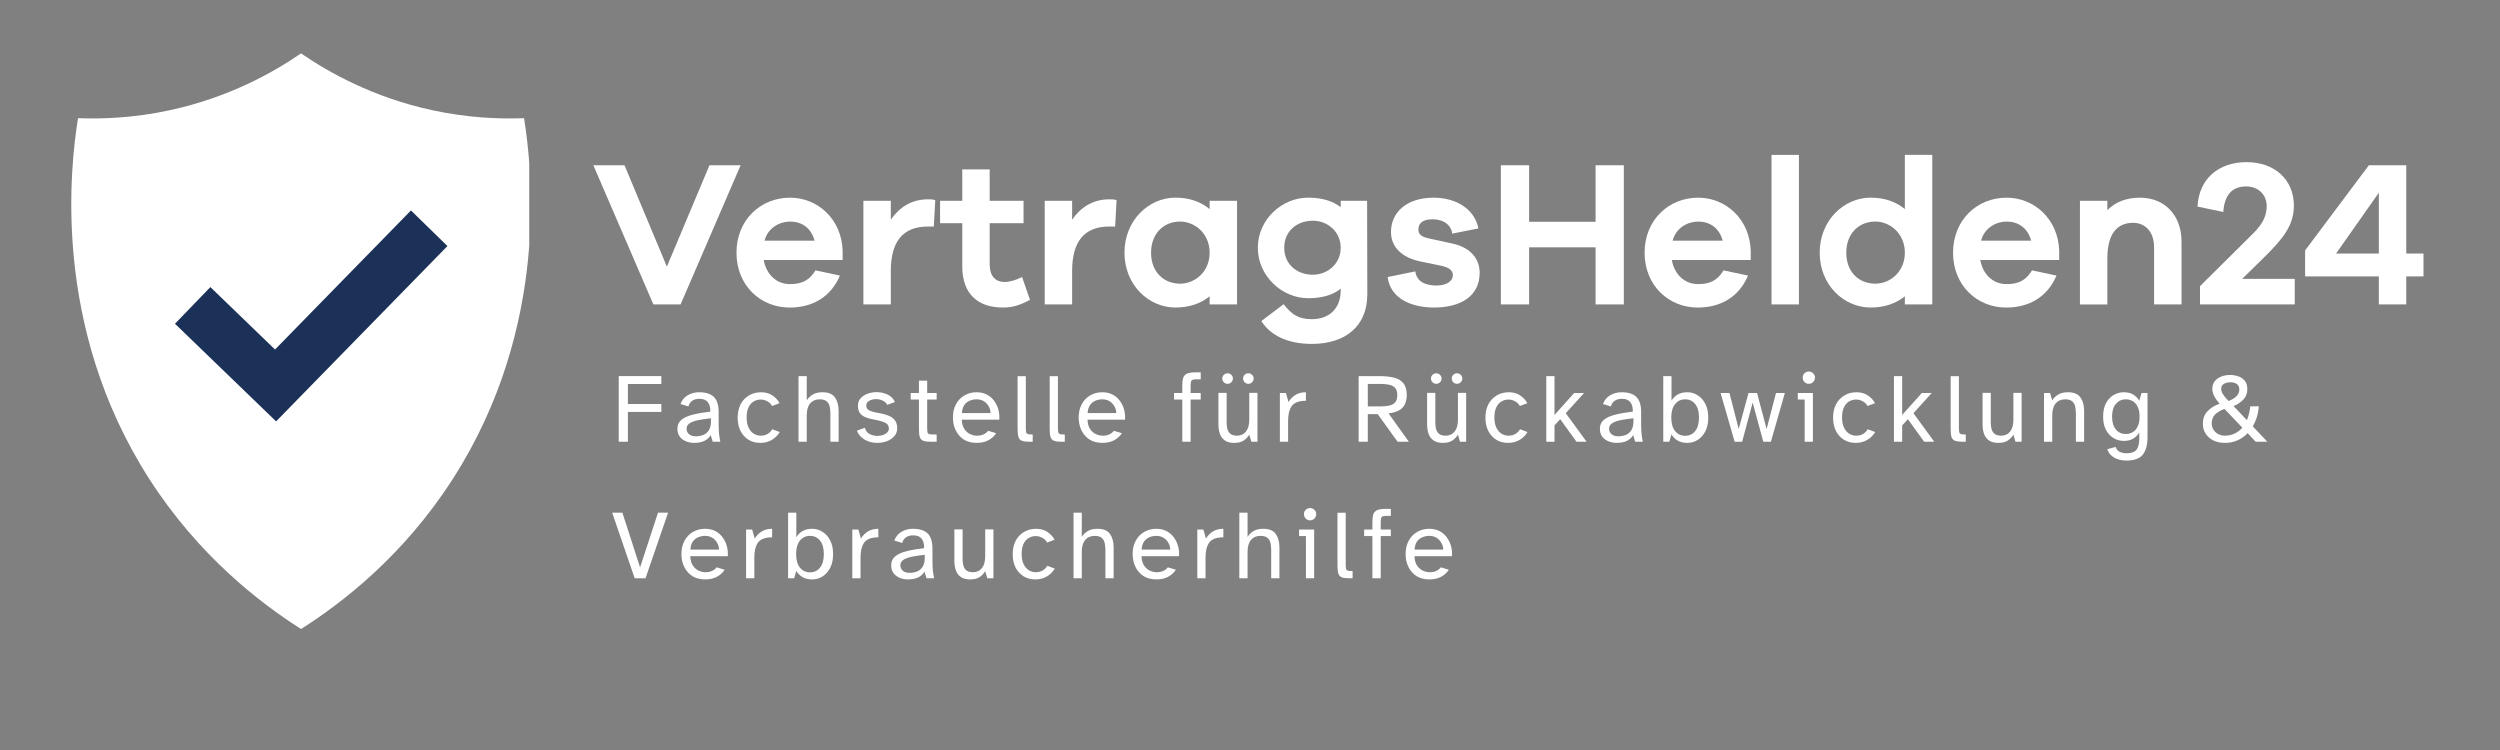 <svg xmlns="http://www.w3.org/2000/svg" xmlns:xlink="http://www.w3.org/1999/xlink" width="500" zoomAndPan="magnify" viewBox="0 0 375 112.5" height="150" preserveAspectRatio="xMidYMid meet" version="1.0"><rect x="0" y="0" width="375" height="112.5" fill="#808080" stroke="none"/><defs><g/><clipPath id="23c53eb20f"><path d="M 10.691 8 L 79.387 8 L 79.387 94.574 L 10.691 94.574 Z M 10.691 8 " clip-rule="nonzero"/></clipPath><clipPath id="29f00a2cf8"><path d="M 0.625 24 L 10 24 L 10 35 L 0.625 35 Z M 0.625 24 " clip-rule="nonzero"/></clipPath><clipPath id="3bb330bd45"><rect x="0" width="257" y="0" height="40"/></clipPath></defs><path fill="#ffffff" d="M 102.09 45.664 L 98.008 45.664 L 89.004 24.789 L 93.676 24.789 L 100.031 39.996 L 106.418 24.789 L 111.094 24.789 L 102.086 45.664 Z M 102.09 45.664 " fill-opacity="1" fill-rule="nonzero"/><path fill="#ffffff" d="M 126.395 38.996 L 114.555 38.996 C 114.961 41.242 116.547 42.613 118.449 42.613 C 119.664 42.613 121.191 42.457 122.312 40.555 L 125.988 41.336 C 124.617 44.574 121.844 46.133 118.449 46.133 C 114.055 46.133 110.473 42.801 110.473 37.91 C 110.473 33.016 114.059 29.652 118.512 29.652 C 122.656 29.652 126.238 32.863 126.395 37.598 Z M 114.68 36.102 L 122.188 36.102 C 121.66 34.105 120.164 33.234 118.512 33.234 C 116.953 33.234 115.176 34.168 114.68 36.102 Z M 114.68 36.102 " fill-opacity="1" fill-rule="nonzero"/><path fill="#ffffff" d="M 140.289 30.023 L 140.07 33.98 L 139.168 33.98 C 135.367 33.98 133.621 36.316 133.621 40.648 L 133.621 45.664 L 129.508 45.664 L 129.508 30.117 L 133.621 30.117 L 133.621 32.953 C 134.867 31.145 136.676 29.898 139.199 29.898 C 139.602 29.898 139.914 29.898 140.289 30.023 Z M 140.289 30.023 " fill-opacity="1" fill-rule="nonzero"/><path fill="#ffffff" d="M 154.496 44.977 C 152.875 45.852 151.754 46.129 150.445 46.129 C 146.77 46.129 144.34 44.199 144.34 39.93 L 144.34 33.48 L 141.008 33.48 L 141.008 30.117 L 144.34 30.117 L 144.34 25.414 L 148.453 25.414 L 148.453 30.117 L 153.531 30.117 L 153.531 33.48 L 148.453 33.48 L 148.453 39.617 C 148.453 41.488 149.355 42.297 150.727 42.297 C 151.445 42.297 152.504 41.984 153.312 41.551 Z M 154.496 44.977 " fill-opacity="1" fill-rule="nonzero"/><path fill="#ffffff" d="M 167.488 30.023 L 167.27 33.98 L 166.367 33.98 C 162.566 33.98 160.82 36.316 160.82 40.648 L 160.82 45.664 L 156.707 45.664 L 156.707 30.117 L 160.82 30.117 L 160.82 32.953 C 162.066 31.145 163.875 29.898 166.398 29.898 C 166.801 29.898 167.113 29.898 167.488 30.023 Z M 167.488 30.023 " fill-opacity="1" fill-rule="nonzero"/><path fill="#ffffff" d="M 185.559 45.664 L 181.445 45.664 L 181.445 44.449 C 180.137 45.508 178.426 46.129 176.305 46.129 C 172.348 46.129 168.672 42.797 168.672 37.906 C 168.672 33.016 172.348 29.648 176.305 29.648 C 178.426 29.648 180.137 30.273 181.445 31.363 L 181.445 30.117 L 185.559 30.117 Z M 181.445 37.906 C 181.445 35.039 179.234 33.234 177.023 33.234 C 174.531 33.234 172.66 35.039 172.66 37.906 C 172.66 40.773 174.531 42.551 177.023 42.551 C 179.234 42.551 181.445 40.773 181.445 37.906 Z M 181.445 37.906 " fill-opacity="1" fill-rule="nonzero"/><path fill="#ffffff" d="M 205.094 44.168 C 205.094 48.938 201.793 51.586 196.777 51.586 C 193.16 51.586 190.547 50.309 189.207 48.156 L 192.539 45.633 C 193.758 47.16 194.75 47.879 196.777 47.879 C 199.395 47.879 201.109 46.258 201.109 43.547 L 201.109 43.297 C 199.957 44.23 198.367 44.73 196.215 44.73 C 192.32 44.73 188.676 41.426 188.676 37.16 C 188.676 32.891 192.32 29.648 196.215 29.648 C 198.367 29.648 199.957 30.18 201.109 31.082 L 201.109 30.117 L 205.066 30.117 L 205.098 44.168 Z M 201.105 37.16 C 201.105 34.73 199.113 33.109 196.93 33.109 C 194.469 33.109 192.633 34.73 192.633 37.16 C 192.633 39.59 194.473 41.207 196.93 41.207 C 199.113 41.207 201.105 39.59 201.105 37.16 Z M 201.105 37.16 " fill-opacity="1" fill-rule="nonzero"/><path fill="#ffffff" d="M 212.293 40.711 C 212.512 42.301 213.883 42.828 215.5 42.828 C 217.027 42.828 217.93 42.141 217.93 41.273 C 217.93 40.711 217.555 40.148 216.219 39.871 L 213.039 39.215 C 210.238 38.625 208.648 37.035 208.648 34.793 C 208.648 31.801 211.078 29.652 215.004 29.652 C 218.68 29.652 221.234 31.551 221.762 34.262 L 217.836 35.043 C 217.684 33.797 216.59 32.891 214.879 32.891 C 213.164 32.891 212.758 33.703 212.758 34.418 C 212.758 34.918 212.945 35.445 214.16 35.727 L 217.867 36.535 C 220.609 37.129 221.949 38.84 221.949 40.93 C 221.949 44.355 219.176 46.129 215.125 46.129 C 211.699 46.129 208.555 44.789 208.148 41.551 L 212.289 40.711 Z M 212.293 40.711 " fill-opacity="1" fill-rule="nonzero"/><path fill="#ffffff" d="M 243.574 45.664 L 239.336 45.664 L 239.336 37.098 L 229.367 37.098 L 229.367 45.664 L 225.129 45.664 L 225.129 24.789 L 229.367 24.789 L 229.367 33.266 L 239.336 33.266 L 239.336 24.789 L 243.574 24.789 Z M 243.574 45.664 " fill-opacity="1" fill-rule="nonzero"/><path fill="#ffffff" d="M 262.609 38.996 L 250.77 38.996 C 251.176 41.242 252.766 42.613 254.664 42.613 C 255.879 42.613 257.406 42.457 258.527 40.555 L 262.203 41.336 C 260.832 44.574 258.062 46.133 254.664 46.133 C 250.273 46.133 246.691 42.801 246.691 37.91 C 246.691 33.016 250.273 29.652 254.727 29.652 C 258.871 29.652 262.457 32.863 262.609 37.598 Z M 250.895 36.102 L 258.402 36.102 C 257.875 34.105 256.379 33.234 254.727 33.234 C 253.168 33.234 251.395 34.168 250.895 36.102 Z M 250.895 36.102 " fill-opacity="1" fill-rule="nonzero"/><path fill="#ffffff" d="M 265.727 23.234 L 269.84 23.234 L 269.84 45.664 L 265.727 45.664 Z M 265.727 23.234 " fill-opacity="1" fill-rule="nonzero"/><path fill="#ffffff" d="M 289.84 45.664 L 285.727 45.664 L 285.727 44.449 C 284.418 45.508 282.703 46.129 280.586 46.129 C 276.629 46.129 272.953 42.797 272.953 37.906 C 272.953 33.016 276.629 29.648 280.586 29.648 C 282.703 29.648 284.418 30.273 285.727 31.363 L 285.727 23.23 L 289.84 23.23 Z M 285.727 37.906 C 285.727 35.039 283.516 33.234 281.305 33.234 C 278.809 33.234 276.941 35.039 276.941 37.906 C 276.941 40.773 278.809 42.551 281.305 42.551 C 283.516 42.551 285.727 40.773 285.727 37.906 Z M 285.727 37.906 " fill-opacity="1" fill-rule="nonzero"/><path fill="#ffffff" d="M 308.875 38.996 L 297.039 38.996 C 297.441 41.242 299.031 42.613 300.934 42.613 C 302.148 42.613 303.676 42.457 304.797 40.555 L 308.473 41.336 C 307.102 44.574 304.328 46.133 300.934 46.133 C 296.539 46.133 292.957 42.801 292.957 37.91 C 292.957 33.016 296.539 29.652 300.996 29.652 C 305.141 29.652 308.723 32.863 308.879 37.598 L 308.879 38.996 Z M 297.164 36.102 L 304.672 36.102 C 304.141 34.105 302.645 33.234 300.996 33.234 C 299.438 33.234 297.664 34.168 297.164 36.102 Z M 297.164 36.102 " fill-opacity="1" fill-rule="nonzero"/><path fill="#ffffff" d="M 327.227 36.195 L 327.227 45.664 L 323.113 45.664 L 323.113 37.066 C 323.113 34.887 321.867 33.422 319.969 33.422 C 317.629 33.422 316.102 34.98 316.102 38.781 L 316.102 45.668 L 311.992 45.668 L 311.992 30.121 L 316.102 30.121 L 316.102 31.52 C 317.32 30.305 318.938 29.652 320.996 29.652 C 324.734 29.652 327.227 32.332 327.227 36.195 Z M 327.227 36.195 " fill-opacity="1" fill-rule="nonzero"/><path fill="#ffffff" d="M 344.207 45.664 L 330 45.664 L 330 42.922 L 337.043 35.941 C 338.32 34.668 340.004 33.266 340.004 30.926 C 340.004 29.184 338.727 27.965 336.918 27.965 C 334.895 27.965 333.676 29.148 333.492 31.797 L 329.629 30.988 C 329.816 26.875 332.742 24.32 336.98 24.32 C 341.215 24.32 344.082 26.969 344.082 30.832 C 344.082 33.73 342.586 35.691 339.535 38.684 L 336.328 41.828 L 344.211 41.828 L 344.211 45.66 Z M 344.207 45.664 " fill-opacity="1" fill-rule="nonzero"/><path fill="#ffffff" d="M 360.938 41.457 L 360.938 45.664 L 356.824 45.664 L 356.824 41.457 L 345.766 41.457 L 345.766 37.562 L 355.328 24.789 L 360.938 24.789 L 360.938 38.031 L 363.523 38.031 L 363.523 41.457 Z M 356.828 28.902 L 350.41 38.031 L 356.828 38.031 Z M 356.828 28.902 " fill-opacity="1" fill-rule="nonzero"/><g clip-path="url(#23c53eb20f)"><path fill="#ffffff" d="M 78.609 17.727 C 74.891 17.871 70.16 17.684 64.832 16.531 C 55.895 14.598 49.242 10.812 45.156 8.008 C 41.074 10.812 34.418 14.598 25.484 16.531 C 20.156 17.684 15.426 17.871 11.703 17.727 C 10.582 24.754 7.641 48.832 22.363 71.797 C 29.797 83.387 39.004 90.441 45.156 94.352 C 51.312 90.441 60.52 83.387 67.949 71.797 C 82.672 48.832 79.73 24.754 78.609 17.727 Z M 78.609 17.727 " fill-opacity="1" fill-rule="nonzero"/></g><path fill="#1b3158" d="M 41.414 63.207 L 26.246 48.562 L 31.555 43.062 L 41.254 52.426 L 61.645 31.566 L 67.113 36.91 Z M 41.414 63.207 " fill-opacity="1" fill-rule="nonzero"/><g transform="matrix(1, 0, 0, 1, 91, 52)"><g clip-path="url(#3bb330bd45)"><g fill="#ffffff" fill-opacity="1"><g transform="translate(0.685, 14.259)"><g><path d="M 1.125 0 L 1.125 -9.844 L 7.516 -9.844 L 7.516 -8.656 L 2.5 -8.656 L 2.5 -5.656 L 7.516 -5.656 L 7.516 -4.469 L 2.5 -4.469 L 2.5 0 Z M 1.125 0 "/></g></g></g><g fill="#ffffff" fill-opacity="1"><g transform="translate(10.048, 14.259)"><g><path d="M 3.078 0.172 C 2.617 0.172 2.195 0.086 1.812 -0.078 C 1.426 -0.242 1.117 -0.484 0.891 -0.797 C 0.672 -1.109 0.562 -1.488 0.562 -1.938 C 0.562 -2.508 0.766 -2.961 1.172 -3.297 C 1.578 -3.629 2.148 -3.883 2.891 -4.062 C 3.629 -4.25 4.5 -4.398 5.5 -4.516 C 5.52 -5.129 5.395 -5.602 5.125 -5.938 C 4.863 -6.27 4.438 -6.438 3.844 -6.438 C 3.406 -6.438 3.047 -6.332 2.766 -6.125 C 2.484 -5.926 2.301 -5.648 2.219 -5.297 L 1.031 -5.656 C 1.227 -6.219 1.578 -6.648 2.078 -6.953 C 2.586 -7.266 3.172 -7.422 3.828 -7.422 C 4.836 -7.422 5.578 -7.18 6.047 -6.703 C 6.516 -6.234 6.75 -5.488 6.75 -4.469 L 6.75 -2.75 C 6.75 -2.145 6.77 -1.617 6.812 -1.172 C 6.863 -0.734 6.926 -0.344 7 0 L 5.859 0 L 5.562 -1 C 5.352 -0.633 5.047 -0.348 4.641 -0.141 C 4.234 0.066 3.711 0.172 3.078 0.172 Z M 3.344 -0.812 C 3.727 -0.812 4.094 -0.879 4.438 -1.016 C 4.781 -1.148 5.055 -1.379 5.266 -1.703 C 5.484 -2.035 5.594 -2.488 5.594 -3.062 L 5.594 -3.516 C 4.852 -3.441 4.207 -3.348 3.656 -3.234 C 3.102 -3.117 2.676 -2.957 2.375 -2.75 C 2.082 -2.551 1.938 -2.285 1.938 -1.953 C 1.938 -1.609 2.062 -1.332 2.312 -1.125 C 2.562 -0.914 2.906 -0.812 3.344 -0.812 Z M 3.344 -0.812 "/></g></g></g><g fill="#ffffff" fill-opacity="1"><g transform="translate(19.088, 14.259)"><g><path d="M 3.969 0.172 C 3.27 0.172 2.664 0.008 2.156 -0.312 C 1.645 -0.645 1.25 -1.094 0.969 -1.656 C 0.695 -2.227 0.562 -2.883 0.562 -3.625 C 0.562 -4.352 0.703 -5.004 0.984 -5.578 C 1.273 -6.148 1.688 -6.598 2.219 -6.922 C 2.75 -7.254 3.375 -7.422 4.094 -7.422 C 4.75 -7.422 5.312 -7.258 5.781 -6.938 C 6.258 -6.613 6.613 -6.227 6.844 -5.781 L 5.719 -5.359 C 5.562 -5.66 5.328 -5.895 5.016 -6.062 C 4.711 -6.238 4.375 -6.328 4 -6.328 C 3.645 -6.328 3.301 -6.234 2.969 -6.047 C 2.645 -5.859 2.383 -5.562 2.188 -5.156 C 2 -4.758 1.906 -4.254 1.906 -3.641 C 1.906 -3.023 2.004 -2.516 2.203 -2.109 C 2.398 -1.703 2.66 -1.398 2.984 -1.203 C 3.305 -1.004 3.645 -0.906 4 -0.906 C 4.406 -0.906 4.758 -0.992 5.062 -1.172 C 5.363 -1.359 5.594 -1.594 5.75 -1.875 L 6.875 -1.453 C 6.602 -0.984 6.211 -0.594 5.703 -0.281 C 5.191 0.02 4.613 0.172 3.969 0.172 Z M 3.969 0.172 "/></g></g></g><g fill="#ffffff" fill-opacity="1"><g transform="translate(27.746, 14.259)"><g><path d="M 1.031 0 L 1.031 -9.844 L 2.266 -9.844 L 2.266 -6.203 C 2.473 -6.547 2.766 -6.832 3.141 -7.062 C 3.516 -7.301 4.008 -7.422 4.625 -7.422 C 5.508 -7.422 6.133 -7.16 6.5 -6.641 C 6.863 -6.129 7.047 -5.457 7.047 -4.625 L 7.047 0 L 5.812 0 L 5.812 -4.266 C 5.812 -4.629 5.773 -4.973 5.703 -5.297 C 5.629 -5.617 5.477 -5.875 5.25 -6.062 C 5.02 -6.258 4.672 -6.359 4.203 -6.359 C 3.598 -6.359 3.125 -6.156 2.781 -5.75 C 2.438 -5.344 2.266 -4.75 2.266 -3.969 L 2.266 0 Z M 1.031 0 "/></g></g></g><g fill="#ffffff" fill-opacity="1"><g transform="translate(37.08, 14.259)"><g><path d="M 3.516 0.172 C 3.098 0.172 2.688 0.109 2.281 -0.016 C 1.875 -0.148 1.508 -0.352 1.188 -0.625 C 0.863 -0.895 0.617 -1.238 0.453 -1.656 L 1.656 -2.094 C 1.758 -1.656 1.992 -1.344 2.359 -1.156 C 2.734 -0.969 3.117 -0.875 3.516 -0.875 C 3.816 -0.875 4.098 -0.914 4.359 -1 C 4.617 -1.094 4.832 -1.223 5 -1.391 C 5.164 -1.555 5.25 -1.742 5.25 -1.953 C 5.25 -2.359 5.086 -2.645 4.766 -2.812 C 4.441 -2.977 4.062 -3.109 3.625 -3.203 L 2.609 -3.406 C 2.254 -3.477 1.922 -3.586 1.609 -3.734 C 1.305 -3.879 1.062 -4.082 0.875 -4.344 C 0.695 -4.613 0.609 -4.969 0.609 -5.406 C 0.609 -5.852 0.742 -6.223 1.016 -6.516 C 1.285 -6.816 1.633 -7.047 2.062 -7.203 C 2.5 -7.359 2.953 -7.438 3.422 -7.438 C 3.992 -7.438 4.535 -7.316 5.047 -7.078 C 5.566 -6.836 5.938 -6.461 6.156 -5.953 L 5 -5.531 C 4.863 -5.82 4.633 -6.035 4.312 -6.172 C 4 -6.316 3.672 -6.391 3.328 -6.391 C 2.953 -6.391 2.613 -6.305 2.312 -6.141 C 2.008 -5.973 1.859 -5.734 1.859 -5.422 C 1.859 -5.109 1.988 -4.879 2.25 -4.734 C 2.508 -4.586 2.832 -4.477 3.219 -4.406 L 4.172 -4.219 C 4.566 -4.133 4.938 -4.02 5.281 -3.875 C 5.633 -3.727 5.926 -3.508 6.156 -3.219 C 6.383 -2.926 6.5 -2.52 6.5 -2 C 6.5 -1.539 6.352 -1.148 6.062 -0.828 C 5.781 -0.504 5.41 -0.254 4.953 -0.078 C 4.504 0.086 4.023 0.172 3.516 0.172 Z M 3.516 0.172 "/></g></g></g><g fill="#ffffff" fill-opacity="1"><g transform="translate(45.31, 14.259)"><g><path d="M 3.25 0 C 2.789 0 2.438 -0.047 2.188 -0.141 C 1.938 -0.234 1.766 -0.41 1.672 -0.672 C 1.578 -0.941 1.531 -1.328 1.531 -1.828 L 1.531 -6.328 L 0.297 -6.328 L 0.297 -7.312 L 1.531 -7.312 L 1.531 -9.156 L 2.766 -9.156 L 2.766 -7.312 L 4.188 -7.312 L 4.188 -6.328 L 2.766 -6.328 L 2.766 -2.031 C 2.766 -1.656 2.801 -1.406 2.875 -1.281 C 2.945 -1.156 3.16 -1.094 3.516 -1.094 L 4.188 -1.094 L 4.188 0 Z M 3.25 0 "/></g></g></g><g fill="#ffffff" fill-opacity="1"><g transform="translate(51.377, 14.259)"><g><path d="M 4.141 0.172 C 3.367 0.172 2.719 0.004 2.188 -0.328 C 1.664 -0.672 1.266 -1.129 0.984 -1.703 C 0.703 -2.273 0.562 -2.922 0.562 -3.641 C 0.562 -4.41 0.719 -5.078 1.031 -5.641 C 1.344 -6.211 1.766 -6.648 2.297 -6.953 C 2.836 -7.266 3.441 -7.422 4.109 -7.422 C 4.691 -7.422 5.203 -7.305 5.641 -7.078 C 6.086 -6.848 6.453 -6.535 6.734 -6.141 C 7.023 -5.754 7.238 -5.316 7.375 -4.828 C 7.508 -4.336 7.555 -3.832 7.516 -3.312 L 1.891 -3.312 C 1.91 -2.707 2.047 -2.227 2.297 -1.875 C 2.547 -1.52 2.844 -1.27 3.188 -1.125 C 3.531 -0.977 3.848 -0.906 4.141 -0.906 C 4.555 -0.906 4.898 -0.973 5.172 -1.109 C 5.453 -1.242 5.676 -1.422 5.844 -1.641 L 7.047 -1.281 C 6.773 -0.852 6.395 -0.504 5.906 -0.234 C 5.414 0.035 4.828 0.172 4.141 0.172 Z M 1.906 -4.297 L 6.203 -4.297 C 6.203 -4.641 6.113 -4.969 5.938 -5.281 C 5.77 -5.602 5.531 -5.863 5.219 -6.062 C 4.914 -6.258 4.547 -6.359 4.109 -6.359 C 3.742 -6.359 3.398 -6.289 3.078 -6.156 C 2.754 -6.02 2.484 -5.801 2.266 -5.5 C 2.055 -5.195 1.938 -4.797 1.906 -4.297 Z M 1.906 -4.297 "/></g></g></g><g fill="#ffffff" fill-opacity="1"><g transform="translate(60.608, 14.259)"><g><path d="M 2.75 0 C 2.289 0 1.938 -0.047 1.688 -0.141 C 1.438 -0.234 1.266 -0.41 1.172 -0.672 C 1.078 -0.941 1.031 -1.328 1.031 -1.828 L 1.031 -9.828 L 2.266 -9.828 L 2.266 -2.031 C 2.266 -1.656 2.301 -1.406 2.375 -1.281 C 2.457 -1.156 2.672 -1.094 3.016 -1.094 L 3.297 -1.094 L 3.297 0 Z M 2.75 0 "/></g></g></g><g fill="#ffffff" fill-opacity="1"><g transform="translate(65.423, 14.259)"><g><path d="M 2.75 0 C 2.289 0 1.938 -0.047 1.688 -0.141 C 1.438 -0.234 1.266 -0.41 1.172 -0.672 C 1.078 -0.941 1.031 -1.328 1.031 -1.828 L 1.031 -9.828 L 2.266 -9.828 L 2.266 -2.031 C 2.266 -1.656 2.301 -1.406 2.375 -1.281 C 2.457 -1.156 2.672 -1.094 3.016 -1.094 L 3.297 -1.094 L 3.297 0 Z M 2.75 0 "/></g></g></g><g fill="#ffffff" fill-opacity="1"><g transform="translate(70.238, 14.259)"><g><path d="M 4.141 0.172 C 3.367 0.172 2.719 0.004 2.188 -0.328 C 1.664 -0.672 1.266 -1.129 0.984 -1.703 C 0.703 -2.273 0.562 -2.922 0.562 -3.641 C 0.562 -4.41 0.719 -5.078 1.031 -5.641 C 1.344 -6.211 1.766 -6.648 2.297 -6.953 C 2.836 -7.266 3.441 -7.422 4.109 -7.422 C 4.691 -7.422 5.203 -7.305 5.641 -7.078 C 6.086 -6.848 6.453 -6.535 6.734 -6.141 C 7.023 -5.754 7.238 -5.316 7.375 -4.828 C 7.508 -4.336 7.555 -3.832 7.516 -3.312 L 1.891 -3.312 C 1.91 -2.707 2.047 -2.227 2.297 -1.875 C 2.547 -1.52 2.844 -1.27 3.188 -1.125 C 3.531 -0.977 3.848 -0.906 4.141 -0.906 C 4.555 -0.906 4.898 -0.973 5.172 -1.109 C 5.453 -1.242 5.676 -1.422 5.844 -1.641 L 7.047 -1.281 C 6.773 -0.852 6.395 -0.504 5.906 -0.234 C 5.414 0.035 4.828 0.172 4.141 0.172 Z M 1.906 -4.297 L 6.203 -4.297 C 6.203 -4.641 6.113 -4.969 5.938 -5.281 C 5.77 -5.602 5.531 -5.863 5.219 -6.062 C 4.914 -6.258 4.547 -6.359 4.109 -6.359 C 3.742 -6.359 3.398 -6.289 3.078 -6.156 C 2.754 -6.02 2.484 -5.801 2.266 -5.5 C 2.055 -5.195 1.938 -4.797 1.906 -4.297 Z M 1.906 -4.297 "/></g></g></g><g fill="#ffffff" fill-opacity="1"><g transform="translate(79.469, 14.259)"><g/></g></g><g fill="#ffffff" fill-opacity="1"><g transform="translate(84.888, 14.259)"><g><path d="M 1.453 0 L 1.453 -6.328 L 0.219 -6.328 L 0.219 -7.312 L 1.453 -7.312 L 1.453 -8.406 C 1.453 -8.906 1.5 -9.301 1.594 -9.594 C 1.695 -9.883 1.891 -10.094 2.172 -10.219 C 2.461 -10.344 2.879 -10.406 3.422 -10.406 L 4.219 -10.406 L 4.219 -9.359 L 3.453 -9.359 C 3.129 -9.359 2.922 -9.289 2.828 -9.156 C 2.742 -9.031 2.703 -8.781 2.703 -8.406 L 2.703 -7.312 L 4.219 -7.312 L 4.219 -6.328 L 2.703 -6.328 L 2.703 0 Z M 1.453 0 "/></g></g></g><g fill="#ffffff" fill-opacity="1"><g transform="translate(90.763, 14.259)"><g><path d="M 3.344 0.172 C 2.77 0.172 2.312 0.051 1.969 -0.188 C 1.625 -0.426 1.375 -0.758 1.219 -1.188 C 1.07 -1.613 1 -2.102 1 -2.656 L 1 -7.328 L 2.234 -7.328 L 2.234 -2.953 C 2.234 -2.41 2.297 -1.988 2.422 -1.688 C 2.555 -1.395 2.738 -1.191 2.969 -1.078 C 3.195 -0.961 3.461 -0.906 3.766 -0.906 C 4.348 -0.906 4.801 -1.109 5.125 -1.516 C 5.457 -1.93 5.625 -2.523 5.625 -3.297 L 5.625 -7.328 L 6.859 -7.328 L 6.859 0 L 5.938 0 L 5.625 -1.062 C 5.414 -0.707 5.133 -0.41 4.781 -0.172 C 4.438 0.055 3.957 0.172 3.344 0.172 Z M 2.375 -8.688 C 2.156 -8.688 1.969 -8.766 1.812 -8.922 C 1.656 -9.086 1.578 -9.273 1.578 -9.484 C 1.578 -9.703 1.656 -9.883 1.812 -10.031 C 1.969 -10.188 2.156 -10.266 2.375 -10.266 C 2.602 -10.266 2.789 -10.188 2.938 -10.031 C 3.094 -9.883 3.172 -9.703 3.172 -9.484 C 3.172 -9.273 3.094 -9.086 2.938 -8.922 C 2.789 -8.766 2.602 -8.688 2.375 -8.688 Z M 5.484 -8.688 C 5.266 -8.688 5.078 -8.766 4.922 -8.922 C 4.773 -9.086 4.703 -9.273 4.703 -9.484 C 4.703 -9.703 4.773 -9.883 4.922 -10.031 C 5.078 -10.188 5.266 -10.266 5.484 -10.266 C 5.711 -10.266 5.898 -10.188 6.047 -10.031 C 6.203 -9.883 6.281 -9.703 6.281 -9.484 C 6.281 -9.273 6.203 -9.086 6.047 -8.922 C 5.898 -8.766 5.711 -8.688 5.484 -8.688 Z M 5.484 -8.688 "/></g></g></g><g fill="#ffffff" fill-opacity="1"><g transform="translate(99.95, 14.259)"><g><path d="M 1.031 0 L 1.031 -7.312 L 1.938 -7.312 L 2.328 -5.953 C 2.586 -6.391 2.93 -6.742 3.359 -7.016 C 3.797 -7.285 4.32 -7.422 4.938 -7.422 L 4.938 -6.141 C 4.863 -6.141 4.789 -6.141 4.719 -6.141 C 4.645 -6.141 4.578 -6.133 4.516 -6.125 C 3.672 -6.062 3.082 -5.773 2.75 -5.266 C 2.426 -4.754 2.266 -4.047 2.266 -3.141 L 2.266 0 Z M 1.031 0 "/></g></g></g><g fill="#ffffff" fill-opacity="1"><g transform="translate(106.252, 14.259)"><g/></g></g><g fill="#ffffff" fill-opacity="1"><g transform="translate(111.671, 14.259)"><g><path d="M 1.125 0 L 1.125 -9.844 L 4.25 -9.844 C 5.051 -9.844 5.758 -9.77 6.375 -9.625 C 6.988 -9.488 7.469 -9.211 7.812 -8.797 C 8.164 -8.391 8.344 -7.797 8.344 -7.016 C 8.344 -6.566 8.27 -6.148 8.125 -5.766 C 7.988 -5.391 7.727 -5.066 7.344 -4.797 C 6.957 -4.535 6.379 -4.352 5.609 -4.25 L 8.656 0 L 6.969 0 L 3.984 -4.141 L 2.5 -4.141 L 2.5 0 Z M 2.5 -5.297 L 4.344 -5.297 C 4.82 -5.297 5.254 -5.332 5.641 -5.406 C 6.035 -5.477 6.348 -5.633 6.578 -5.875 C 6.805 -6.113 6.922 -6.484 6.922 -6.984 C 6.922 -7.492 6.805 -7.863 6.578 -8.094 C 6.348 -8.332 6.035 -8.488 5.641 -8.562 C 5.254 -8.633 4.82 -8.672 4.344 -8.672 L 2.5 -8.672 Z M 2.5 -5.297 "/></g></g></g><g fill="#ffffff" fill-opacity="1"><g transform="translate(122.065, 14.259)"><g><path d="M 3.344 0.172 C 2.77 0.172 2.312 0.051 1.969 -0.188 C 1.625 -0.426 1.375 -0.758 1.219 -1.188 C 1.07 -1.613 1 -2.102 1 -2.656 L 1 -7.328 L 2.234 -7.328 L 2.234 -2.953 C 2.234 -2.41 2.297 -1.988 2.422 -1.688 C 2.555 -1.395 2.738 -1.191 2.969 -1.078 C 3.195 -0.961 3.461 -0.906 3.766 -0.906 C 4.348 -0.906 4.801 -1.109 5.125 -1.516 C 5.457 -1.93 5.625 -2.523 5.625 -3.297 L 5.625 -7.328 L 6.859 -7.328 L 6.859 0 L 5.938 0 L 5.625 -1.062 C 5.414 -0.707 5.133 -0.41 4.781 -0.172 C 4.438 0.055 3.957 0.172 3.344 0.172 Z M 2.375 -8.688 C 2.156 -8.688 1.969 -8.766 1.812 -8.922 C 1.656 -9.086 1.578 -9.273 1.578 -9.484 C 1.578 -9.703 1.656 -9.883 1.812 -10.031 C 1.969 -10.188 2.156 -10.266 2.375 -10.266 C 2.602 -10.266 2.789 -10.188 2.938 -10.031 C 3.094 -9.883 3.172 -9.703 3.172 -9.484 C 3.172 -9.273 3.094 -9.086 2.938 -8.922 C 2.789 -8.766 2.602 -8.688 2.375 -8.688 Z M 5.484 -8.688 C 5.266 -8.688 5.078 -8.766 4.922 -8.922 C 4.773 -9.086 4.703 -9.273 4.703 -9.484 C 4.703 -9.703 4.773 -9.883 4.922 -10.031 C 5.078 -10.188 5.266 -10.266 5.484 -10.266 C 5.711 -10.266 5.898 -10.188 6.047 -10.031 C 6.203 -9.883 6.281 -9.703 6.281 -9.484 C 6.281 -9.273 6.203 -9.086 6.047 -8.922 C 5.898 -8.766 5.711 -8.688 5.484 -8.688 Z M 5.484 -8.688 "/></g></g></g><g fill="#ffffff" fill-opacity="1"><g transform="translate(131.252, 14.259)"><g><path d="M 3.969 0.172 C 3.27 0.172 2.664 0.008 2.156 -0.312 C 1.645 -0.645 1.25 -1.094 0.969 -1.656 C 0.695 -2.227 0.562 -2.883 0.562 -3.625 C 0.562 -4.352 0.703 -5.004 0.984 -5.578 C 1.273 -6.148 1.688 -6.598 2.219 -6.922 C 2.75 -7.254 3.375 -7.422 4.094 -7.422 C 4.75 -7.422 5.312 -7.258 5.781 -6.938 C 6.258 -6.613 6.613 -6.227 6.844 -5.781 L 5.719 -5.359 C 5.562 -5.66 5.328 -5.895 5.016 -6.062 C 4.711 -6.238 4.375 -6.328 4 -6.328 C 3.645 -6.328 3.301 -6.234 2.969 -6.047 C 2.645 -5.859 2.383 -5.562 2.188 -5.156 C 2 -4.758 1.906 -4.254 1.906 -3.641 C 1.906 -3.023 2.004 -2.516 2.203 -2.109 C 2.398 -1.703 2.66 -1.398 2.984 -1.203 C 3.305 -1.004 3.645 -0.906 4 -0.906 C 4.406 -0.906 4.758 -0.992 5.062 -1.172 C 5.363 -1.359 5.594 -1.594 5.75 -1.875 L 6.875 -1.453 C 6.602 -0.984 6.211 -0.594 5.703 -0.281 C 5.191 0.02 4.613 0.172 3.969 0.172 Z M 3.969 0.172 "/></g></g></g><g fill="#ffffff" fill-opacity="1"><g transform="translate(139.91, 14.259)"><g><path d="M 1.031 0 L 1.031 -9.844 L 2.266 -9.844 L 2.266 -4.016 L 5.219 -7.312 L 6.703 -7.312 L 3.953 -4.281 L 7.078 0 L 5.562 0 L 3.125 -3.375 L 2.266 -2.453 L 2.266 0 Z M 1.031 0 "/></g></g></g><g fill="#ffffff" fill-opacity="1"><g transform="translate(148.42, 14.259)"><g><path d="M 3.078 0.172 C 2.617 0.172 2.195 0.086 1.812 -0.078 C 1.426 -0.242 1.117 -0.484 0.891 -0.797 C 0.672 -1.109 0.562 -1.488 0.562 -1.938 C 0.562 -2.508 0.766 -2.961 1.172 -3.297 C 1.578 -3.629 2.148 -3.883 2.891 -4.062 C 3.629 -4.25 4.5 -4.398 5.5 -4.516 C 5.52 -5.129 5.395 -5.602 5.125 -5.938 C 4.863 -6.27 4.438 -6.438 3.844 -6.438 C 3.406 -6.438 3.047 -6.332 2.766 -6.125 C 2.484 -5.926 2.301 -5.648 2.219 -5.297 L 1.031 -5.656 C 1.227 -6.219 1.578 -6.648 2.078 -6.953 C 2.586 -7.266 3.172 -7.422 3.828 -7.422 C 4.836 -7.422 5.578 -7.18 6.047 -6.703 C 6.516 -6.234 6.75 -5.488 6.75 -4.469 L 6.75 -2.75 C 6.75 -2.145 6.77 -1.617 6.812 -1.172 C 6.863 -0.734 6.926 -0.344 7 0 L 5.859 0 L 5.562 -1 C 5.352 -0.633 5.047 -0.348 4.641 -0.141 C 4.234 0.066 3.711 0.172 3.078 0.172 Z M 3.344 -0.812 C 3.727 -0.812 4.094 -0.879 4.438 -1.016 C 4.781 -1.148 5.055 -1.379 5.266 -1.703 C 5.484 -2.035 5.594 -2.488 5.594 -3.062 L 5.594 -3.516 C 4.852 -3.441 4.207 -3.348 3.656 -3.234 C 3.102 -3.117 2.676 -2.957 2.375 -2.75 C 2.082 -2.551 1.938 -2.285 1.938 -1.953 C 1.938 -1.609 2.062 -1.332 2.312 -1.125 C 2.562 -0.914 2.906 -0.812 3.344 -0.812 Z M 3.344 -0.812 "/></g></g></g><g fill="#ffffff" fill-opacity="1"><g transform="translate(157.459, 14.259)"><g><path d="M 4.641 0.172 C 4.066 0.172 3.582 0.055 3.188 -0.172 C 2.801 -0.398 2.492 -0.711 2.266 -1.109 L 1.938 0 L 1.031 0 L 1.031 -9.844 L 2.266 -9.844 L 2.266 -6.156 C 2.492 -6.539 2.801 -6.848 3.188 -7.078 C 3.582 -7.305 4.066 -7.422 4.641 -7.422 C 5.203 -7.422 5.719 -7.27 6.188 -6.969 C 6.664 -6.676 7.051 -6.242 7.344 -5.672 C 7.633 -5.109 7.781 -4.426 7.781 -3.625 C 7.781 -2.82 7.633 -2.133 7.344 -1.562 C 7.051 -1 6.664 -0.566 6.188 -0.266 C 5.719 0.023 5.203 0.172 4.641 0.172 Z M 4.312 -0.891 C 4.945 -0.891 5.453 -1.129 5.828 -1.609 C 6.203 -2.086 6.391 -2.758 6.391 -3.625 C 6.391 -4.5 6.203 -5.172 5.828 -5.641 C 5.453 -6.117 4.945 -6.359 4.312 -6.359 C 3.688 -6.359 3.18 -6.117 2.797 -5.641 C 2.422 -5.172 2.234 -4.5 2.234 -3.625 C 2.234 -2.758 2.422 -2.086 2.797 -1.609 C 3.18 -1.129 3.688 -0.891 4.312 -0.891 Z M 4.312 -0.891 "/></g></g></g><g fill="#ffffff" fill-opacity="1"><g transform="translate(167.088, 14.259)"><g><path d="M 2.109 0 L 0 -7.312 L 1.328 -7.312 L 2.719 -1.906 L 4.188 -7.312 L 5.469 -7.312 L 6.906 -1.906 L 8.312 -7.312 L 9.641 -7.312 L 7.547 0 L 6.406 0 L 4.812 -5.875 L 3.234 0 Z M 2.109 0 "/></g></g></g><g fill="#ffffff" fill-opacity="1"><g transform="translate(178.012, 14.259)"><g><path d="M 2.297 -8.688 C 2.055 -8.688 1.844 -8.773 1.656 -8.953 C 1.477 -9.141 1.391 -9.363 1.391 -9.625 C 1.391 -9.875 1.477 -10.086 1.656 -10.266 C 1.844 -10.441 2.055 -10.531 2.297 -10.531 C 2.555 -10.531 2.773 -10.441 2.953 -10.266 C 3.141 -10.086 3.234 -9.875 3.234 -9.625 C 3.234 -9.363 3.141 -9.141 2.953 -8.953 C 2.773 -8.773 2.555 -8.688 2.297 -8.688 Z M 1.688 0 L 1.688 -6.328 L 0.656 -6.328 L 0.656 -7.312 L 2.922 -7.312 L 2.922 0 Z M 1.688 0 "/></g></g></g><g fill="#ffffff" fill-opacity="1"><g transform="translate(183.402, 14.259)"><g><path d="M 3.969 0.172 C 3.27 0.172 2.664 0.008 2.156 -0.312 C 1.645 -0.645 1.25 -1.094 0.969 -1.656 C 0.695 -2.227 0.562 -2.883 0.562 -3.625 C 0.562 -4.352 0.703 -5.004 0.984 -5.578 C 1.273 -6.148 1.688 -6.598 2.219 -6.922 C 2.75 -7.254 3.375 -7.422 4.094 -7.422 C 4.75 -7.422 5.312 -7.258 5.781 -6.938 C 6.258 -6.613 6.613 -6.227 6.844 -5.781 L 5.719 -5.359 C 5.562 -5.66 5.328 -5.895 5.016 -6.062 C 4.711 -6.238 4.375 -6.328 4 -6.328 C 3.645 -6.328 3.301 -6.234 2.969 -6.047 C 2.645 -5.859 2.383 -5.562 2.188 -5.156 C 2 -4.758 1.906 -4.254 1.906 -3.641 C 1.906 -3.023 2.004 -2.516 2.203 -2.109 C 2.398 -1.703 2.66 -1.398 2.984 -1.203 C 3.305 -1.004 3.645 -0.906 4 -0.906 C 4.406 -0.906 4.758 -0.992 5.062 -1.172 C 5.363 -1.359 5.594 -1.594 5.75 -1.875 L 6.875 -1.453 C 6.602 -0.984 6.211 -0.594 5.703 -0.281 C 5.191 0.02 4.613 0.172 3.969 0.172 Z M 3.969 0.172 "/></g></g></g><g fill="#ffffff" fill-opacity="1"><g transform="translate(192.059, 14.259)"><g><path d="M 1.031 0 L 1.031 -9.844 L 2.266 -9.844 L 2.266 -4.016 L 5.219 -7.312 L 6.703 -7.312 L 3.953 -4.281 L 7.078 0 L 5.562 0 L 3.125 -3.375 L 2.266 -2.453 L 2.266 0 Z M 1.031 0 "/></g></g></g><g fill="#ffffff" fill-opacity="1"><g transform="translate(200.569, 14.259)"><g><path d="M 2.75 0 C 2.289 0 1.938 -0.047 1.688 -0.141 C 1.438 -0.234 1.266 -0.41 1.172 -0.672 C 1.078 -0.941 1.031 -1.328 1.031 -1.828 L 1.031 -9.828 L 2.266 -9.828 L 2.266 -2.031 C 2.266 -1.656 2.301 -1.406 2.375 -1.281 C 2.457 -1.156 2.672 -1.094 3.016 -1.094 L 3.297 -1.094 L 3.297 0 Z M 2.75 0 "/></g></g></g><g fill="#ffffff" fill-opacity="1"><g transform="translate(205.384, 14.259)"><g><path d="M 3.344 0.172 C 2.77 0.172 2.312 0.051 1.969 -0.188 C 1.625 -0.426 1.375 -0.758 1.219 -1.188 C 1.07 -1.613 1 -2.102 1 -2.656 L 1 -7.328 L 2.234 -7.328 L 2.234 -2.953 C 2.234 -2.41 2.297 -1.988 2.422 -1.688 C 2.555 -1.395 2.738 -1.191 2.969 -1.078 C 3.195 -0.961 3.461 -0.906 3.766 -0.906 C 4.348 -0.906 4.801 -1.109 5.125 -1.516 C 5.457 -1.93 5.625 -2.523 5.625 -3.297 L 5.625 -7.328 L 6.859 -7.328 L 6.859 0 L 5.938 0 L 5.625 -1.062 C 5.414 -0.707 5.133 -0.41 4.781 -0.172 C 4.438 0.055 3.957 0.172 3.344 0.172 Z M 3.344 0.172 "/></g></g></g><g fill="#ffffff" fill-opacity="1"><g transform="translate(214.571, 14.259)"><g><path d="M 1.031 0 L 1.031 -7.312 L 1.938 -7.312 L 2.266 -6.203 C 2.473 -6.547 2.766 -6.832 3.141 -7.062 C 3.516 -7.301 4.008 -7.422 4.625 -7.422 C 5.508 -7.422 6.133 -7.16 6.5 -6.641 C 6.863 -6.129 7.047 -5.457 7.047 -4.625 L 7.047 0 L 5.812 0 L 5.812 -4.266 C 5.812 -4.629 5.773 -4.973 5.703 -5.297 C 5.629 -5.617 5.477 -5.875 5.25 -6.062 C 5.02 -6.258 4.672 -6.359 4.203 -6.359 C 3.598 -6.359 3.125 -6.156 2.781 -5.75 C 2.438 -5.344 2.266 -4.75 2.266 -3.969 L 2.266 0 Z M 1.031 0 "/></g></g></g><g fill="#ffffff" fill-opacity="1"><g transform="translate(223.906, 14.259)"><g><path d="M 4.031 2.828 C 3.645 2.828 3.254 2.77 2.859 2.656 C 2.473 2.539 2.129 2.352 1.828 2.094 C 1.535 1.844 1.32 1.52 1.188 1.125 L 2.438 0.781 C 2.57 1.164 2.797 1.422 3.109 1.547 C 3.422 1.672 3.727 1.734 4.031 1.734 C 4.789 1.734 5.305 1.551 5.578 1.188 C 5.848 0.82 5.984 0.289 5.984 -0.406 L 5.984 -1.391 C 5.754 -1.004 5.453 -0.695 5.078 -0.469 C 4.703 -0.238 4.227 -0.125 3.656 -0.125 C 3.113 -0.125 2.602 -0.266 2.125 -0.547 C 1.656 -0.828 1.273 -1.238 0.984 -1.781 C 0.703 -2.332 0.562 -2.992 0.562 -3.766 C 0.562 -4.555 0.703 -5.223 0.984 -5.766 C 1.273 -6.305 1.656 -6.719 2.125 -7 C 2.602 -7.281 3.113 -7.422 3.656 -7.422 C 4.227 -7.422 4.703 -7.305 5.078 -7.078 C 5.453 -6.848 5.754 -6.539 5.984 -6.156 L 6.328 -7.312 L 7.219 -7.312 L 7.219 -0.688 C 7.219 0.469 6.984 1.344 6.516 1.938 C 6.047 2.531 5.219 2.828 4.031 2.828 Z M 3.969 -1.156 C 4.332 -1.156 4.672 -1.242 4.984 -1.422 C 5.297 -1.598 5.547 -1.879 5.734 -2.266 C 5.93 -2.648 6.031 -3.148 6.031 -3.766 C 6.031 -4.391 5.93 -4.891 5.734 -5.266 C 5.547 -5.648 5.297 -5.926 4.984 -6.094 C 4.672 -6.27 4.332 -6.359 3.969 -6.359 C 3.363 -6.359 2.867 -6.133 2.484 -5.688 C 2.098 -5.25 1.906 -4.609 1.906 -3.766 C 1.906 -2.93 2.098 -2.285 2.484 -1.828 C 2.867 -1.379 3.363 -1.156 3.969 -1.156 Z M 3.969 -1.156 "/></g></g></g><g fill="#ffffff" fill-opacity="1"><g transform="translate(233.446, 14.259)"><g/></g></g><g fill="#ffffff" fill-opacity="1"><g transform="translate(238.865, 14.259)"><g><path d="M 3.875 0.172 C 3.195 0.172 2.609 0.047 2.109 -0.203 C 1.617 -0.461 1.238 -0.805 0.969 -1.234 C 0.695 -1.672 0.562 -2.16 0.562 -2.703 C 0.562 -3.453 0.789 -4.07 1.25 -4.562 C 1.707 -5.062 2.316 -5.441 3.078 -5.703 C 2.742 -6.078 2.477 -6.445 2.281 -6.812 C 2.082 -7.176 1.984 -7.547 1.984 -7.922 C 1.984 -8.566 2.234 -9.078 2.734 -9.453 C 3.242 -9.828 3.891 -10.016 4.672 -10.016 C 5.078 -10.016 5.473 -9.945 5.859 -9.812 C 6.254 -9.688 6.582 -9.469 6.844 -9.156 C 7.102 -8.844 7.234 -8.422 7.234 -7.891 C 7.234 -7.273 7.039 -6.758 6.656 -6.344 C 6.27 -5.938 5.773 -5.602 5.172 -5.344 L 7.172 -3.234 C 7.297 -3.535 7.398 -3.859 7.484 -4.203 C 7.578 -4.555 7.641 -4.926 7.672 -5.312 L 8.953 -5.312 C 8.922 -4.781 8.828 -4.254 8.672 -3.734 C 8.516 -3.223 8.305 -2.75 8.047 -2.312 L 10.234 0 L 8.484 0 L 7.281 -1.281 C 6.852 -0.832 6.352 -0.477 5.781 -0.219 C 5.219 0.039 4.582 0.172 3.875 0.172 Z M 4.422 -6.109 C 4.898 -6.285 5.285 -6.516 5.578 -6.797 C 5.879 -7.086 6.031 -7.43 6.031 -7.828 C 6.031 -8.223 5.898 -8.504 5.641 -8.672 C 5.379 -8.836 5.066 -8.922 4.703 -8.922 C 4.336 -8.922 4.016 -8.844 3.734 -8.688 C 3.453 -8.531 3.312 -8.285 3.312 -7.953 C 3.312 -7.691 3.391 -7.43 3.547 -7.172 C 3.711 -6.91 3.883 -6.688 4.062 -6.5 C 4.25 -6.312 4.367 -6.18 4.422 -6.109 Z M 3.875 -0.906 C 4.395 -0.906 4.875 -1.008 5.312 -1.219 C 5.758 -1.426 6.148 -1.723 6.484 -2.109 L 3.812 -4.922 C 3.227 -4.711 2.758 -4.438 2.406 -4.094 C 2.062 -3.75 1.891 -3.301 1.891 -2.75 C 1.891 -2.383 1.984 -2.062 2.172 -1.781 C 2.359 -1.5 2.602 -1.281 2.906 -1.125 C 3.207 -0.977 3.531 -0.906 3.875 -0.906 Z M 3.875 -0.906 "/></g></g></g><g fill="#ffffff" fill-opacity="1"><g transform="translate(250.545, 14.259)"><g/></g></g><g clip-path="url(#29f00a2cf8)"><g fill="#ffffff" fill-opacity="1"><g transform="translate(0.685, 34.74)"><g><path d="M 3.516 0 L 0.141 -9.844 L 1.672 -9.844 L 4.328 -1.625 L 7.016 -9.844 L 8.531 -9.844 L 5.141 0 Z M 3.516 0 "/></g></g></g></g><g fill="#ffffff" fill-opacity="1"><g transform="translate(10.652, 34.74)"><g><path d="M 4.141 0.172 C 3.367 0.172 2.719 0.004 2.188 -0.328 C 1.664 -0.672 1.266 -1.129 0.984 -1.703 C 0.703 -2.273 0.562 -2.922 0.562 -3.641 C 0.562 -4.41 0.719 -5.078 1.031 -5.641 C 1.344 -6.211 1.766 -6.648 2.297 -6.953 C 2.836 -7.266 3.441 -7.422 4.109 -7.422 C 4.691 -7.422 5.203 -7.305 5.641 -7.078 C 6.086 -6.848 6.453 -6.535 6.734 -6.141 C 7.023 -5.754 7.238 -5.316 7.375 -4.828 C 7.508 -4.336 7.555 -3.832 7.516 -3.312 L 1.891 -3.312 C 1.91 -2.707 2.047 -2.227 2.297 -1.875 C 2.547 -1.52 2.844 -1.27 3.188 -1.125 C 3.531 -0.977 3.848 -0.906 4.141 -0.906 C 4.555 -0.906 4.898 -0.973 5.172 -1.109 C 5.453 -1.242 5.676 -1.422 5.844 -1.641 L 7.047 -1.281 C 6.773 -0.852 6.395 -0.504 5.906 -0.234 C 5.414 0.035 4.828 0.172 4.141 0.172 Z M 1.906 -4.297 L 6.203 -4.297 C 6.203 -4.641 6.113 -4.969 5.938 -5.281 C 5.77 -5.602 5.531 -5.863 5.219 -6.062 C 4.914 -6.258 4.547 -6.359 4.109 -6.359 C 3.742 -6.359 3.398 -6.289 3.078 -6.156 C 2.754 -6.02 2.484 -5.801 2.266 -5.5 C 2.055 -5.195 1.938 -4.797 1.906 -4.297 Z M 1.906 -4.297 "/></g></g></g><g fill="#ffffff" fill-opacity="1"><g transform="translate(19.883, 34.74)"><g><path d="M 1.031 0 L 1.031 -7.312 L 1.938 -7.312 L 2.328 -5.953 C 2.586 -6.391 2.93 -6.742 3.359 -7.016 C 3.797 -7.285 4.32 -7.422 4.938 -7.422 L 4.938 -6.141 C 4.863 -6.141 4.789 -6.141 4.719 -6.141 C 4.645 -6.141 4.578 -6.133 4.516 -6.125 C 3.672 -6.062 3.082 -5.773 2.75 -5.266 C 2.426 -4.754 2.266 -4.047 2.266 -3.141 L 2.266 0 Z M 1.031 0 "/></g></g></g><g fill="#ffffff" fill-opacity="1"><g transform="translate(26.185, 34.74)"><g><path d="M 4.641 0.172 C 4.066 0.172 3.582 0.055 3.188 -0.172 C 2.801 -0.398 2.492 -0.711 2.266 -1.109 L 1.938 0 L 1.031 0 L 1.031 -9.844 L 2.266 -9.844 L 2.266 -6.156 C 2.492 -6.539 2.801 -6.848 3.188 -7.078 C 3.582 -7.305 4.066 -7.422 4.641 -7.422 C 5.203 -7.422 5.719 -7.27 6.188 -6.969 C 6.664 -6.676 7.051 -6.242 7.344 -5.672 C 7.633 -5.109 7.781 -4.426 7.781 -3.625 C 7.781 -2.82 7.633 -2.133 7.344 -1.562 C 7.051 -1 6.664 -0.566 6.188 -0.266 C 5.719 0.023 5.203 0.172 4.641 0.172 Z M 4.312 -0.891 C 4.945 -0.891 5.453 -1.129 5.828 -1.609 C 6.203 -2.086 6.391 -2.758 6.391 -3.625 C 6.391 -4.5 6.203 -5.172 5.828 -5.641 C 5.453 -6.117 4.945 -6.359 4.312 -6.359 C 3.688 -6.359 3.18 -6.117 2.797 -5.641 C 2.422 -5.172 2.234 -4.5 2.234 -3.625 C 2.234 -2.758 2.422 -2.086 2.797 -1.609 C 3.18 -1.129 3.688 -0.891 4.312 -0.891 Z M 4.312 -0.891 "/></g></g></g><g fill="#ffffff" fill-opacity="1"><g transform="translate(35.814, 34.74)"><g><path d="M 1.031 0 L 1.031 -7.312 L 1.938 -7.312 L 2.328 -5.953 C 2.586 -6.391 2.93 -6.742 3.359 -7.016 C 3.797 -7.285 4.32 -7.422 4.938 -7.422 L 4.938 -6.141 C 4.863 -6.141 4.789 -6.141 4.719 -6.141 C 4.645 -6.141 4.578 -6.133 4.516 -6.125 C 3.672 -6.062 3.082 -5.773 2.75 -5.266 C 2.426 -4.754 2.266 -4.047 2.266 -3.141 L 2.266 0 Z M 1.031 0 "/></g></g></g><g fill="#ffffff" fill-opacity="1"><g transform="translate(42.116, 34.74)"><g><path d="M 3.078 0.172 C 2.617 0.172 2.195 0.086 1.812 -0.078 C 1.426 -0.242 1.117 -0.484 0.891 -0.797 C 0.672 -1.109 0.562 -1.488 0.562 -1.938 C 0.562 -2.508 0.766 -2.961 1.172 -3.297 C 1.578 -3.629 2.148 -3.883 2.891 -4.062 C 3.629 -4.25 4.5 -4.398 5.5 -4.516 C 5.52 -5.129 5.395 -5.602 5.125 -5.938 C 4.863 -6.27 4.438 -6.438 3.844 -6.438 C 3.406 -6.438 3.047 -6.332 2.766 -6.125 C 2.484 -5.926 2.301 -5.648 2.219 -5.297 L 1.031 -5.656 C 1.227 -6.219 1.578 -6.648 2.078 -6.953 C 2.586 -7.266 3.172 -7.422 3.828 -7.422 C 4.836 -7.422 5.578 -7.18 6.047 -6.703 C 6.516 -6.234 6.75 -5.488 6.75 -4.469 L 6.75 -2.75 C 6.75 -2.145 6.77 -1.617 6.812 -1.172 C 6.863 -0.734 6.926 -0.344 7 0 L 5.859 0 L 5.562 -1 C 5.352 -0.633 5.047 -0.348 4.641 -0.141 C 4.234 0.066 3.711 0.172 3.078 0.172 Z M 3.344 -0.812 C 3.727 -0.812 4.094 -0.879 4.438 -1.016 C 4.781 -1.148 5.055 -1.379 5.266 -1.703 C 5.484 -2.035 5.594 -2.488 5.594 -3.062 L 5.594 -3.516 C 4.852 -3.441 4.207 -3.348 3.656 -3.234 C 3.102 -3.117 2.676 -2.957 2.375 -2.75 C 2.082 -2.551 1.938 -2.285 1.938 -1.953 C 1.938 -1.609 2.062 -1.332 2.312 -1.125 C 2.562 -0.914 2.906 -0.812 3.344 -0.812 Z M 3.344 -0.812 "/></g></g></g><g fill="#ffffff" fill-opacity="1"><g transform="translate(51.156, 34.74)"><g><path d="M 3.344 0.172 C 2.77 0.172 2.312 0.051 1.969 -0.188 C 1.625 -0.426 1.375 -0.758 1.219 -1.188 C 1.07 -1.613 1 -2.102 1 -2.656 L 1 -7.328 L 2.234 -7.328 L 2.234 -2.953 C 2.234 -2.41 2.297 -1.988 2.422 -1.688 C 2.555 -1.395 2.738 -1.191 2.969 -1.078 C 3.195 -0.961 3.461 -0.906 3.766 -0.906 C 4.348 -0.906 4.801 -1.109 5.125 -1.516 C 5.457 -1.93 5.625 -2.523 5.625 -3.297 L 5.625 -7.328 L 6.859 -7.328 L 6.859 0 L 5.938 0 L 5.625 -1.062 C 5.414 -0.707 5.133 -0.41 4.781 -0.172 C 4.438 0.055 3.957 0.172 3.344 0.172 Z M 3.344 0.172 "/></g></g></g><g fill="#ffffff" fill-opacity="1"><g transform="translate(60.343, 34.74)"><g><path d="M 3.969 0.172 C 3.27 0.172 2.664 0.008 2.156 -0.312 C 1.645 -0.645 1.25 -1.094 0.969 -1.656 C 0.695 -2.227 0.562 -2.883 0.562 -3.625 C 0.562 -4.352 0.703 -5.004 0.984 -5.578 C 1.273 -6.148 1.688 -6.598 2.219 -6.922 C 2.75 -7.254 3.375 -7.422 4.094 -7.422 C 4.75 -7.422 5.312 -7.258 5.781 -6.938 C 6.258 -6.613 6.613 -6.227 6.844 -5.781 L 5.719 -5.359 C 5.562 -5.66 5.328 -5.895 5.016 -6.062 C 4.711 -6.238 4.375 -6.328 4 -6.328 C 3.645 -6.328 3.301 -6.234 2.969 -6.047 C 2.645 -5.859 2.383 -5.562 2.188 -5.156 C 2 -4.758 1.906 -4.254 1.906 -3.641 C 1.906 -3.023 2.004 -2.516 2.203 -2.109 C 2.398 -1.703 2.66 -1.398 2.984 -1.203 C 3.305 -1.004 3.645 -0.906 4 -0.906 C 4.406 -0.906 4.758 -0.992 5.062 -1.172 C 5.363 -1.359 5.594 -1.594 5.75 -1.875 L 6.875 -1.453 C 6.602 -0.984 6.211 -0.594 5.703 -0.281 C 5.191 0.02 4.613 0.172 3.969 0.172 Z M 3.969 0.172 "/></g></g></g><g fill="#ffffff" fill-opacity="1"><g transform="translate(69, 34.74)"><g><path d="M 1.031 0 L 1.031 -9.844 L 2.266 -9.844 L 2.266 -6.203 C 2.473 -6.547 2.766 -6.832 3.141 -7.062 C 3.516 -7.301 4.008 -7.422 4.625 -7.422 C 5.508 -7.422 6.133 -7.16 6.5 -6.641 C 6.863 -6.129 7.047 -5.457 7.047 -4.625 L 7.047 0 L 5.812 0 L 5.812 -4.266 C 5.812 -4.629 5.773 -4.973 5.703 -5.297 C 5.629 -5.617 5.477 -5.875 5.25 -6.062 C 5.02 -6.258 4.672 -6.359 4.203 -6.359 C 3.598 -6.359 3.125 -6.156 2.781 -5.75 C 2.438 -5.344 2.266 -4.75 2.266 -3.969 L 2.266 0 Z M 1.031 0 "/></g></g></g><g fill="#ffffff" fill-opacity="1"><g transform="translate(78.335, 34.74)"><g><path d="M 4.141 0.172 C 3.367 0.172 2.719 0.004 2.188 -0.328 C 1.664 -0.672 1.266 -1.129 0.984 -1.703 C 0.703 -2.273 0.562 -2.922 0.562 -3.641 C 0.562 -4.41 0.719 -5.078 1.031 -5.641 C 1.344 -6.211 1.766 -6.648 2.297 -6.953 C 2.836 -7.266 3.441 -7.422 4.109 -7.422 C 4.691 -7.422 5.203 -7.305 5.641 -7.078 C 6.086 -6.848 6.453 -6.535 6.734 -6.141 C 7.023 -5.754 7.238 -5.316 7.375 -4.828 C 7.508 -4.336 7.555 -3.832 7.516 -3.312 L 1.891 -3.312 C 1.91 -2.707 2.047 -2.227 2.297 -1.875 C 2.547 -1.52 2.844 -1.27 3.188 -1.125 C 3.531 -0.977 3.848 -0.906 4.141 -0.906 C 4.555 -0.906 4.898 -0.973 5.172 -1.109 C 5.453 -1.242 5.676 -1.422 5.844 -1.641 L 7.047 -1.281 C 6.773 -0.852 6.395 -0.504 5.906 -0.234 C 5.414 0.035 4.828 0.172 4.141 0.172 Z M 1.906 -4.297 L 6.203 -4.297 C 6.203 -4.641 6.113 -4.969 5.938 -5.281 C 5.77 -5.602 5.531 -5.863 5.219 -6.062 C 4.914 -6.258 4.547 -6.359 4.109 -6.359 C 3.742 -6.359 3.398 -6.289 3.078 -6.156 C 2.754 -6.02 2.484 -5.801 2.266 -5.5 C 2.055 -5.195 1.938 -4.797 1.906 -4.297 Z M 1.906 -4.297 "/></g></g></g><g fill="#ffffff" fill-opacity="1"><g transform="translate(87.566, 34.74)"><g><path d="M 1.031 0 L 1.031 -7.312 L 1.938 -7.312 L 2.328 -5.953 C 2.586 -6.391 2.93 -6.742 3.359 -7.016 C 3.797 -7.285 4.32 -7.422 4.938 -7.422 L 4.938 -6.141 C 4.863 -6.141 4.789 -6.141 4.719 -6.141 C 4.645 -6.141 4.578 -6.133 4.516 -6.125 C 3.672 -6.062 3.082 -5.773 2.75 -5.266 C 2.426 -4.754 2.266 -4.047 2.266 -3.141 L 2.266 0 Z M 1.031 0 "/></g></g></g><g fill="#ffffff" fill-opacity="1"><g transform="translate(93.868, 34.74)"><g><path d="M 1.031 0 L 1.031 -9.844 L 2.266 -9.844 L 2.266 -6.203 C 2.473 -6.547 2.766 -6.832 3.141 -7.062 C 3.516 -7.301 4.008 -7.422 4.625 -7.422 C 5.508 -7.422 6.133 -7.16 6.5 -6.641 C 6.863 -6.129 7.047 -5.457 7.047 -4.625 L 7.047 0 L 5.812 0 L 5.812 -4.266 C 5.812 -4.629 5.773 -4.973 5.703 -5.297 C 5.629 -5.617 5.477 -5.875 5.25 -6.062 C 5.02 -6.258 4.672 -6.359 4.203 -6.359 C 3.598 -6.359 3.125 -6.156 2.781 -5.75 C 2.438 -5.344 2.266 -4.75 2.266 -3.969 L 2.266 0 Z M 1.031 0 "/></g></g></g><g fill="#ffffff" fill-opacity="1"><g transform="translate(103.202, 34.74)"><g><path d="M 2.297 -8.688 C 2.055 -8.688 1.844 -8.773 1.656 -8.953 C 1.477 -9.141 1.391 -9.363 1.391 -9.625 C 1.391 -9.875 1.477 -10.086 1.656 -10.266 C 1.844 -10.441 2.055 -10.531 2.297 -10.531 C 2.555 -10.531 2.773 -10.441 2.953 -10.266 C 3.141 -10.086 3.234 -9.875 3.234 -9.625 C 3.234 -9.363 3.141 -9.141 2.953 -8.953 C 2.773 -8.773 2.555 -8.688 2.297 -8.688 Z M 1.688 0 L 1.688 -6.328 L 0.656 -6.328 L 0.656 -7.312 L 2.922 -7.312 L 2.922 0 Z M 1.688 0 "/></g></g></g><g fill="#ffffff" fill-opacity="1"><g transform="translate(108.591, 34.74)"><g><path d="M 2.75 0 C 2.289 0 1.938 -0.047 1.688 -0.141 C 1.438 -0.234 1.266 -0.41 1.172 -0.672 C 1.078 -0.941 1.031 -1.328 1.031 -1.828 L 1.031 -9.828 L 2.266 -9.828 L 2.266 -2.031 C 2.266 -1.656 2.301 -1.406 2.375 -1.281 C 2.457 -1.156 2.672 -1.094 3.016 -1.094 L 3.297 -1.094 L 3.297 0 Z M 2.75 0 "/></g></g></g><g fill="#ffffff" fill-opacity="1"><g transform="translate(113.406, 34.74)"><g><path d="M 1.453 0 L 1.453 -6.328 L 0.219 -6.328 L 0.219 -7.312 L 1.453 -7.312 L 1.453 -8.406 C 1.453 -8.906 1.5 -9.301 1.594 -9.594 C 1.695 -9.883 1.891 -10.094 2.172 -10.219 C 2.461 -10.344 2.879 -10.406 3.422 -10.406 L 4.219 -10.406 L 4.219 -9.359 L 3.453 -9.359 C 3.129 -9.359 2.922 -9.289 2.828 -9.156 C 2.742 -9.031 2.703 -8.781 2.703 -8.406 L 2.703 -7.312 L 4.219 -7.312 L 4.219 -6.328 L 2.703 -6.328 L 2.703 0 Z M 1.453 0 "/></g></g></g><g fill="#ffffff" fill-opacity="1"><g transform="translate(119.281, 34.74)"><g><path d="M 4.141 0.172 C 3.367 0.172 2.719 0.004 2.188 -0.328 C 1.664 -0.672 1.266 -1.129 0.984 -1.703 C 0.703 -2.273 0.562 -2.922 0.562 -3.641 C 0.562 -4.41 0.719 -5.078 1.031 -5.641 C 1.344 -6.211 1.766 -6.648 2.297 -6.953 C 2.836 -7.266 3.441 -7.422 4.109 -7.422 C 4.691 -7.422 5.203 -7.305 5.641 -7.078 C 6.086 -6.848 6.453 -6.535 6.734 -6.141 C 7.023 -5.754 7.238 -5.316 7.375 -4.828 C 7.508 -4.336 7.555 -3.832 7.516 -3.312 L 1.891 -3.312 C 1.91 -2.707 2.047 -2.227 2.297 -1.875 C 2.547 -1.52 2.844 -1.27 3.188 -1.125 C 3.531 -0.977 3.848 -0.906 4.141 -0.906 C 4.555 -0.906 4.898 -0.973 5.172 -1.109 C 5.453 -1.242 5.676 -1.422 5.844 -1.641 L 7.047 -1.281 C 6.773 -0.852 6.395 -0.504 5.906 -0.234 C 5.414 0.035 4.828 0.172 4.141 0.172 Z M 1.906 -4.297 L 6.203 -4.297 C 6.203 -4.641 6.113 -4.969 5.938 -5.281 C 5.77 -5.602 5.531 -5.863 5.219 -6.062 C 4.914 -6.258 4.547 -6.359 4.109 -6.359 C 3.742 -6.359 3.398 -6.289 3.078 -6.156 C 2.754 -6.02 2.484 -5.801 2.266 -5.5 C 2.055 -5.195 1.938 -4.797 1.906 -4.297 Z M 1.906 -4.297 "/></g></g></g><g fill="#ffffff" fill-opacity="1"><g transform="translate(128.524, 34.74)"><g/></g></g></g></g></svg>